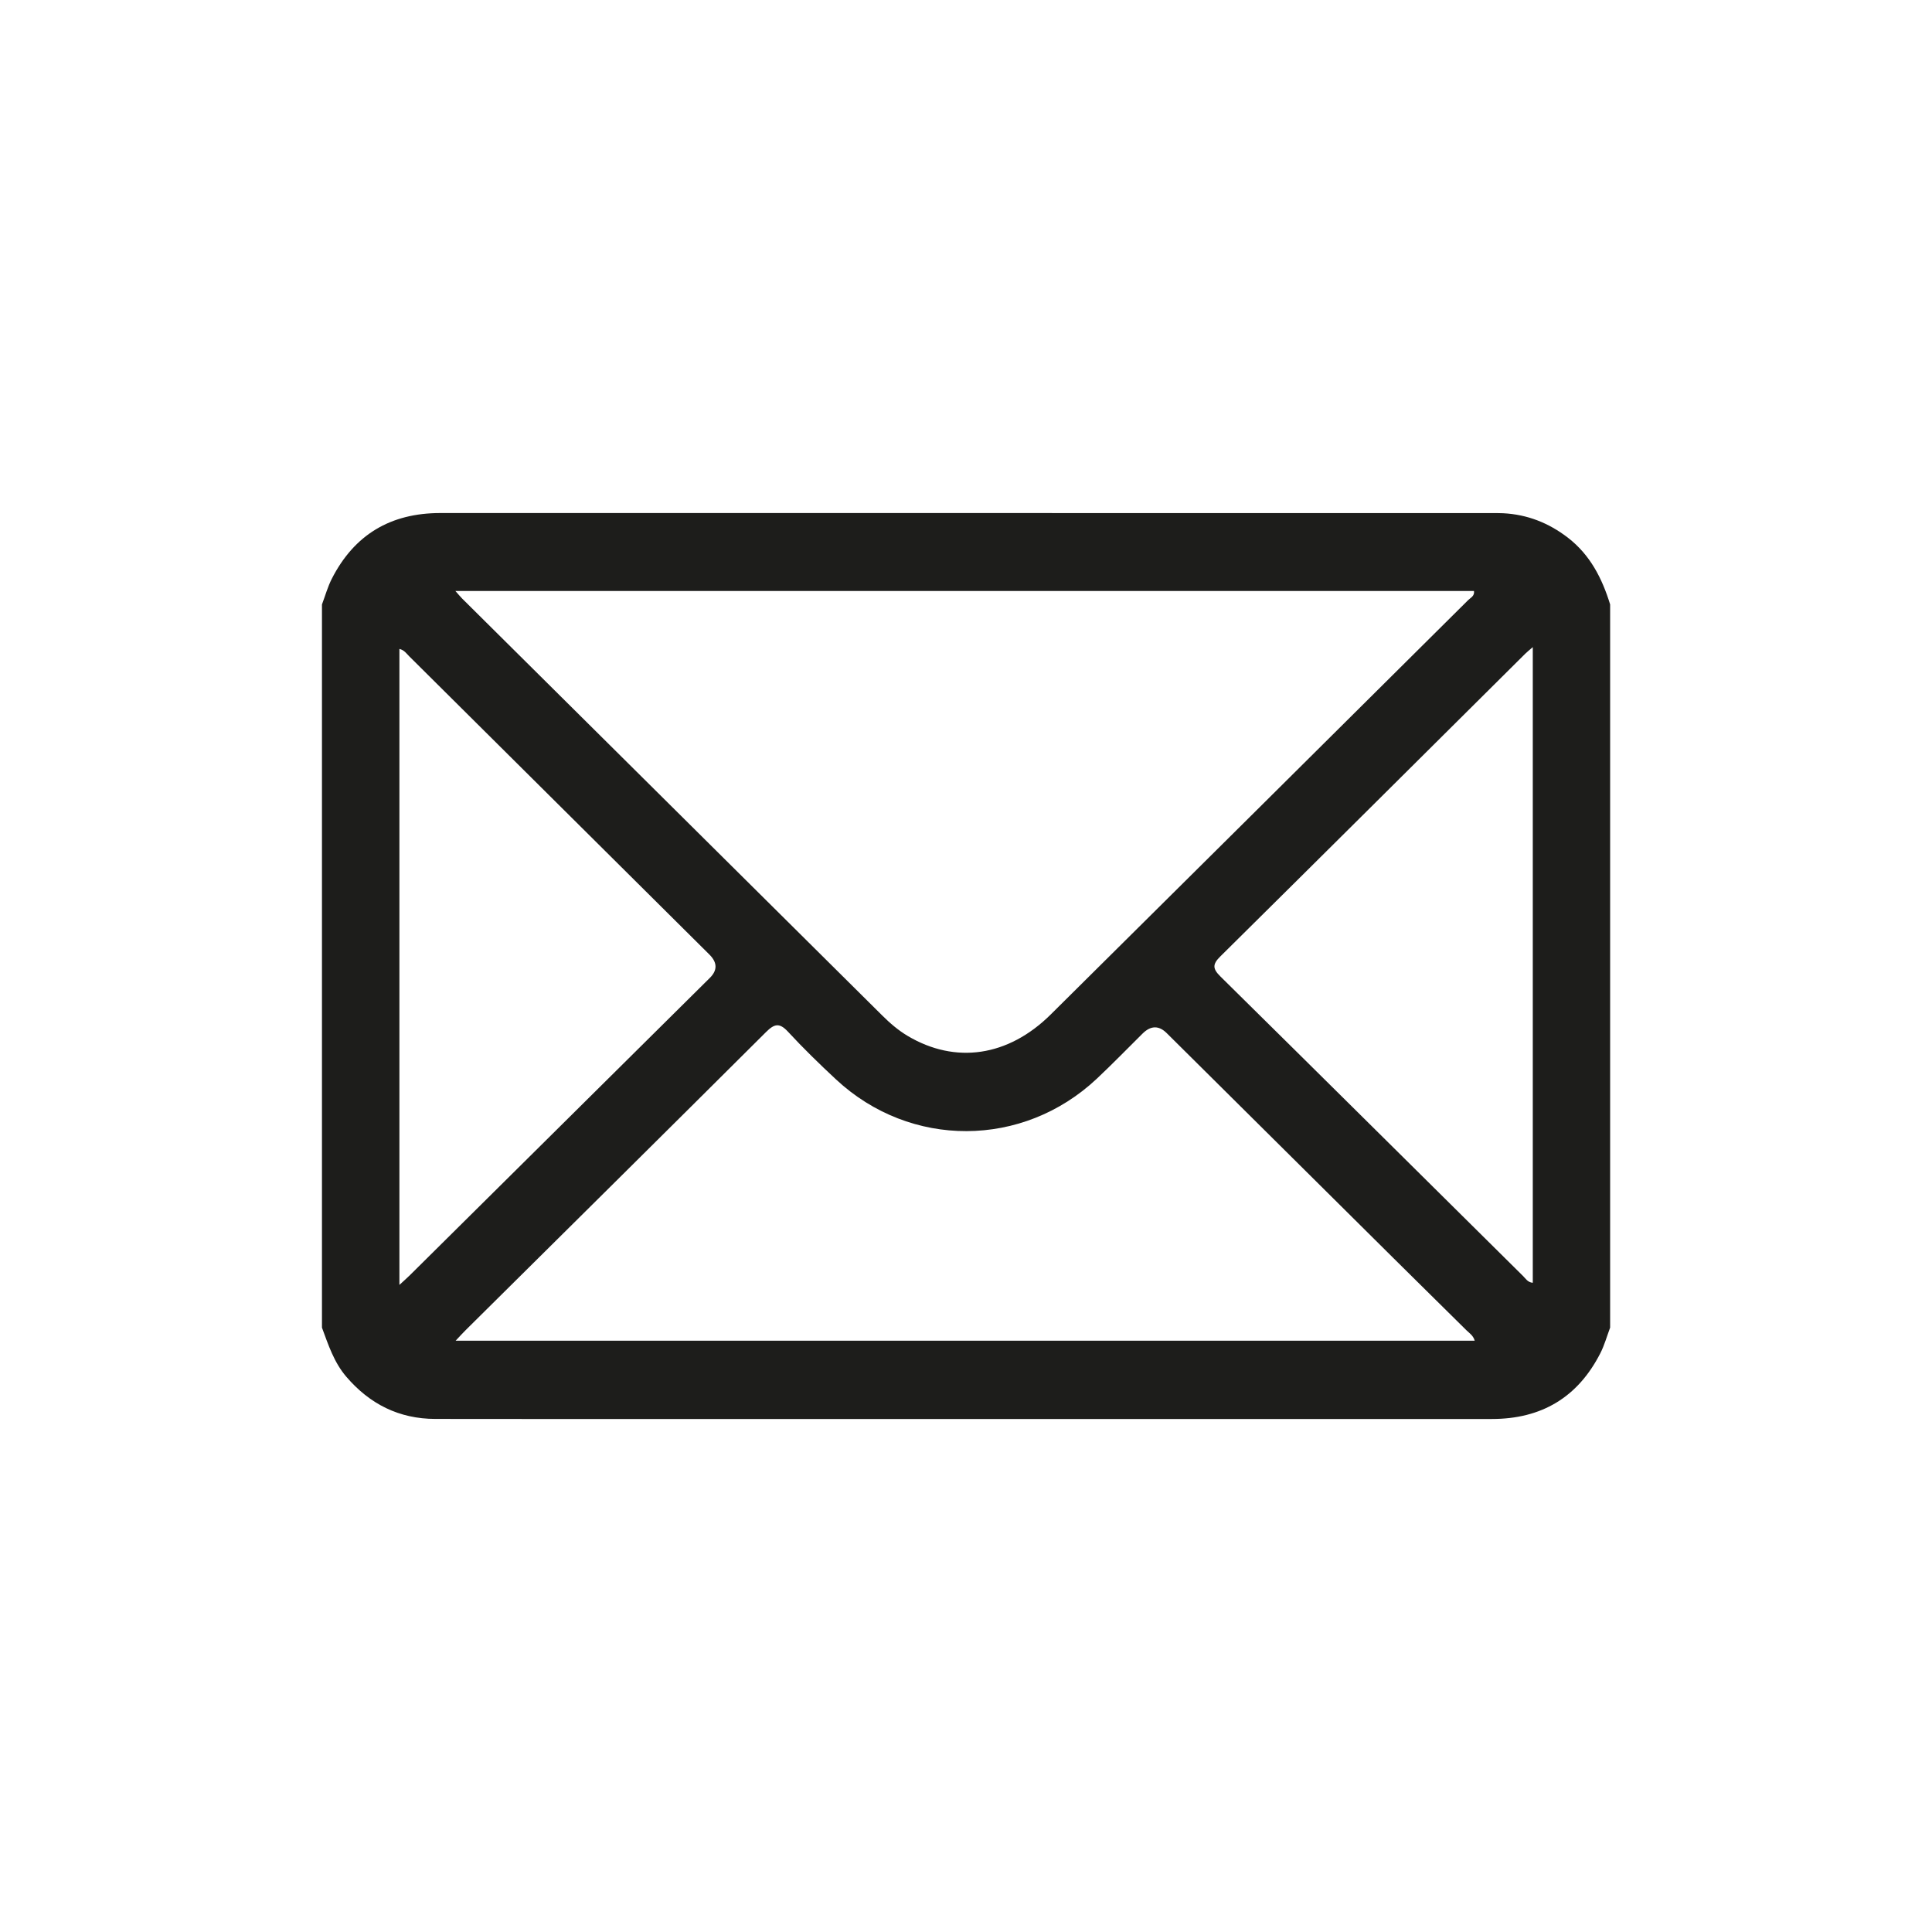 <?xml version="1.0" encoding="UTF-8"?>
<svg id="Livello_1" data-name="Livello 1" xmlns="http://www.w3.org/2000/svg" viewBox="0 0 600 600">
  <defs>
    <style>
      .cls-1 {
        fill: #1d1d1b;
        stroke-width: 0px;
      }
    </style>
  </defs>
  <path class="cls-1" d="m476.01,200.98c-1.17,1.02-1.78,1.49-2.32,2.03-31.56,31.36-63.1,62.75-94.72,94.03-2.45,2.42-2.41,3.79.04,6.21,31.4,30.97,62.69,62.04,94.03,93.07.79.78,1.38,1.91,2.98,2.06v-197.41Zm-351.97.54v197.52c1.42-1.32,2.39-2.15,3.29-3.05,31.05-30.77,62.09-61.54,93.13-92.31q3.56-3.53-.12-7.21c-31.09-30.91-62.19-61.81-93.3-92.7-.81-.8-1.45-1.86-3.01-2.25m17.44,214.85h316.52c-.48-1.65-1.66-2.34-2.56-3.23-7.48-7.42-15-14.79-22.47-22.21-23.54-23.35-47.08-46.71-70.61-70.07q-3.69-3.67-7.52.13c-4.71,4.67-9.34,9.43-14.16,13.97-23.01,21.65-57.92,21.78-81.02.28-5.14-4.78-10.18-9.69-14.94-14.84-2.64-2.85-4.22-2.47-6.81.11-31.04,30.93-62.2,61.75-93.31,92.6-.91.9-1.76,1.85-3.1,3.27m-.07-232.85c1.09,1.22,1.57,1.82,2.11,2.36,43.48,43.17,86.96,86.33,130.46,129.48,2.4,2.39,4.97,4.6,7.89,6.34,14.86,8.83,31.24,6.43,44.45-6.67,43.24-42.86,86.43-85.77,129.62-128.67.75-.75,2.05-1.26,1.81-2.84H141.41Zm-41.43,228.78v-224.59c1.01-2.67,1.77-5.46,3.06-7.99,6.99-13.7,18.27-20.4,33.68-20.4,108.86.02,217.71.01,326.56.01,1.17,0,2.34,0,3.52.05,7.52.38,14.16,3.01,20.11,7.59,6.91,5.33,10.63,12.63,13.12,20.73v224.59c-1,2.67-1.77,5.47-3.06,7.99-7,13.69-18.28,20.4-33.69,20.39-86.85-.02-173.69,0-260.54,0-22.52,0-45.05.02-67.58-.02-11.24-.02-20.34-4.61-27.61-13.09-3.84-4.47-5.59-9.91-7.57-15.26"/>
</svg>